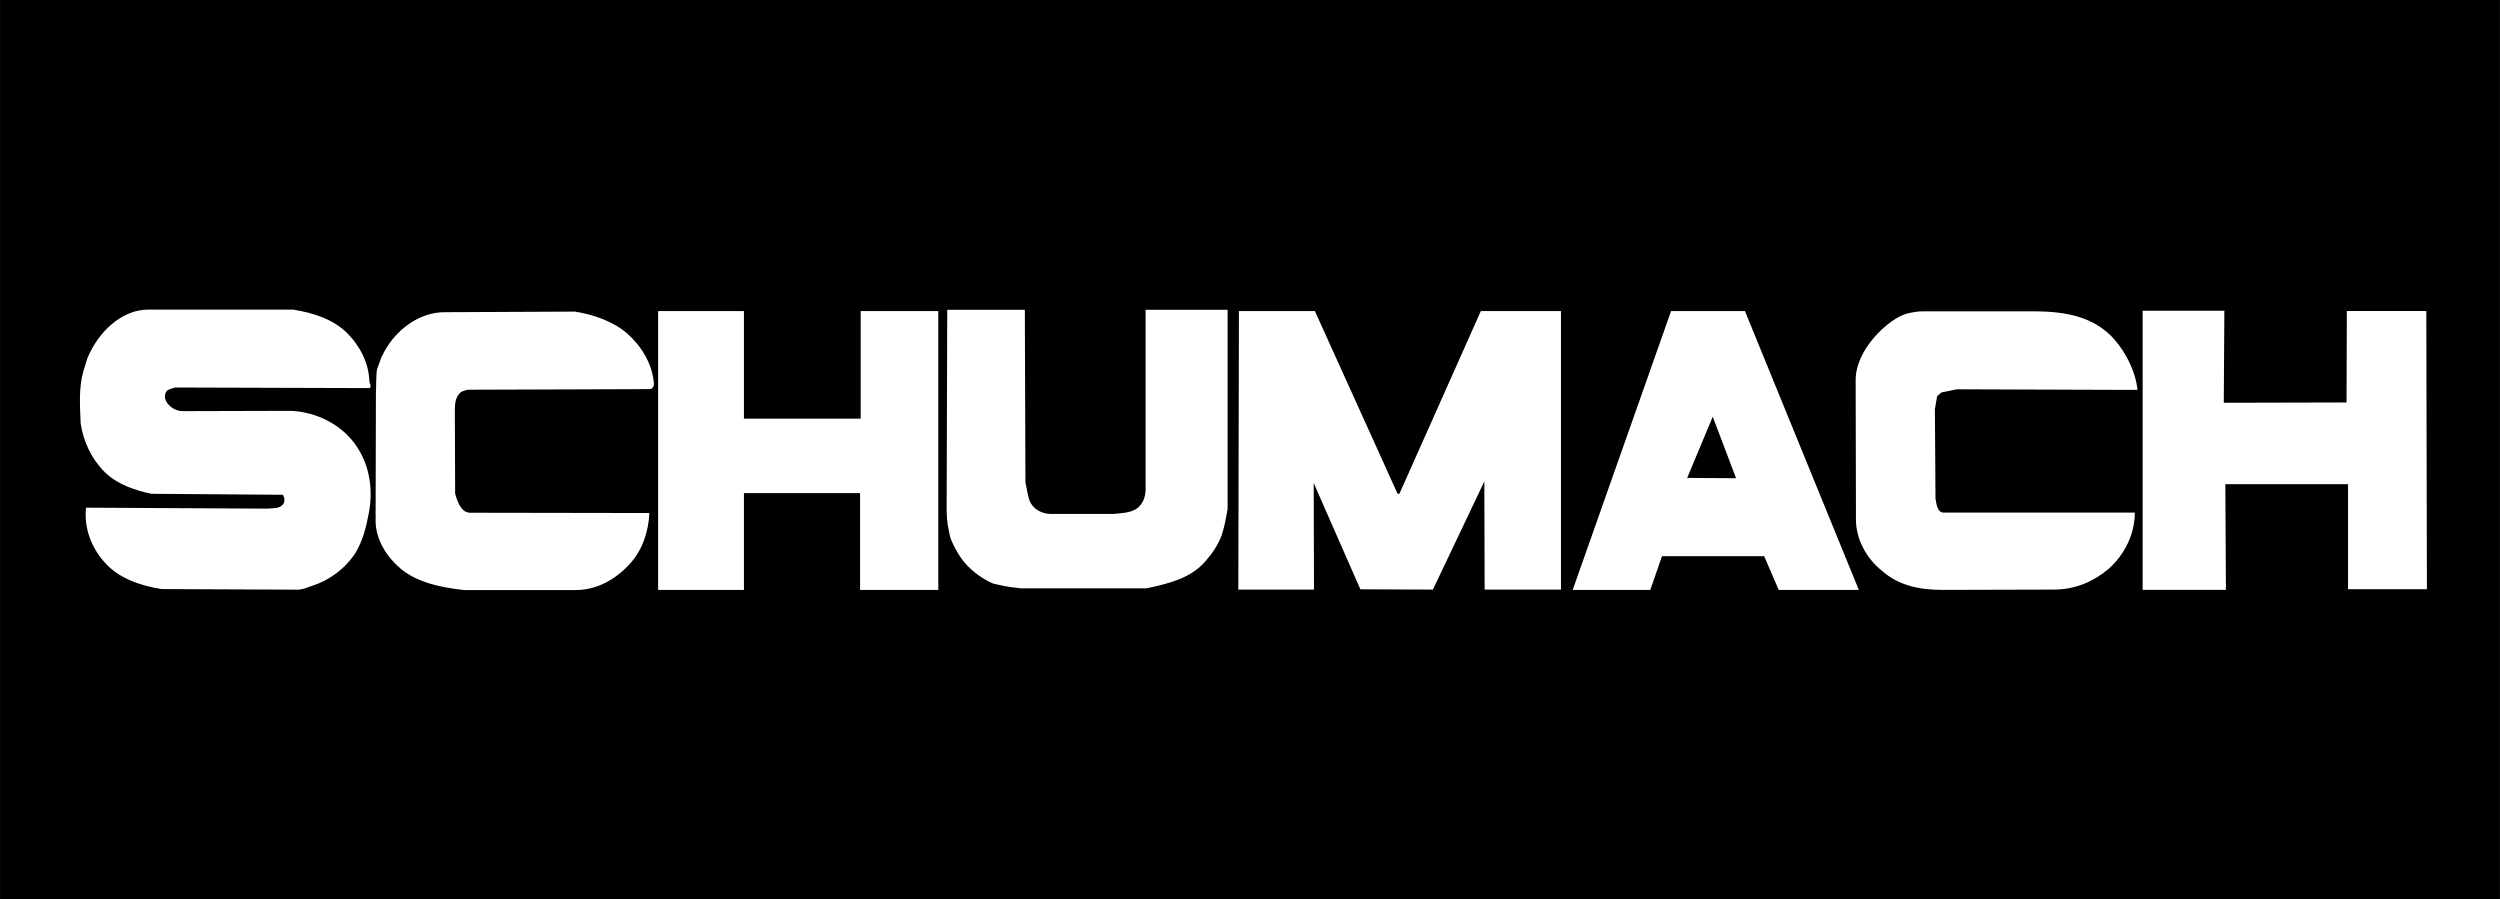 <?xml version="1.0" encoding="UTF-8"?>
<!DOCTYPE svg PUBLIC "-//W3C//DTD SVG 1.1//EN" "http://www.w3.org/Graphics/SVG/1.1/DTD/svg11.dtd">
<!-- Creator: CorelDRAW X5 -->
<svg xmlns="http://www.w3.org/2000/svg" xml:space="preserve" width="58.833mm" height="21.166mm" style="shape-rendering:geometricPrecision; text-rendering:geometricPrecision; image-rendering:optimizeQuality; fill-rule:evenodd; clip-rule:evenodd"
viewBox="0 0 33.535 12.065"
 xmlns:xlink="http://www.w3.org/1999/xlink">
 <defs>
  <style type="text/css">
   <![CDATA[
    .fil0 {fill:black}
    .fil1 {fill:white}
   ]]>
  </style>
 </defs>
 <g id="Ebene_x0020_1">
  <rect class="fil0" width="33.535" height="12.065"/>
  <path class="fil1" d="M1.175 4.795l-0.055 0.178c-0.068,0.233 -0.047,0.478 -0.038,0.711 0.038,0.245 0.148,0.478 0.326,0.652 0.165,0.161 0.398,0.241 0.626,0.288l1.76 0.013c0.025,0.038 0.03,0.097 0,0.131 -0.051,0.059 -0.135,0.047 -0.207,0.055l-2.433 -0.013c-0.03,0.258 0.064,0.52 0.233,0.715 0.19,0.229 0.487,0.33 0.779,0.377l1.824 0.008c0.072,0 0.131,-0.03 0.195,-0.051 0.237,-0.076 0.448,-0.233 0.584,-0.444 0.097,-0.161 0.144,-0.347 0.178,-0.533 0.059,-0.305 0.013,-0.63 -0.157,-0.884 -0.19,-0.296 -0.542,-0.474 -0.893,-0.487l-1.443 0.004c-0.064,0 -0.131,-0.025 -0.182,-0.076 -0.051,-0.047 -0.085,-0.127 -0.038,-0.19 0.025,-0.034 0.076,-0.034 0.11,-0.051l2.602 0.008c0.051,0 0.008,-0.068 0.008,-0.097 -0.008,-0.241 -0.127,-0.47 -0.296,-0.639 -0.19,-0.19 -0.461,-0.275 -0.728,-0.317l-1.942 0c-0.364,0 -0.673,0.309 -0.812,0.643zm3.948 -0.021l-0.064 0.173c-0.017,0.051 -0.013,0.334 -0.017,0.339l-0.004 1.71c0.004,0.245 0.148,0.474 0.339,0.635 0.233,0.19 0.546,0.25 0.846,0.284l1.502 0c0.283,0 0.533,-0.144 0.719,-0.347 0.174,-0.186 0.254,-0.436 0.267,-0.686l-2.403 -0.004c-0.123,0 -0.173,-0.148 -0.203,-0.258l-0.004 -1.117c0,-0.089 0.008,-0.186 0.085,-0.245 0.03,-0.017 0.059,-0.021 0.089,-0.03l2.437 -0.008c0.042,0 0.064,-0.042 0.059,-0.08 -0.021,-0.254 -0.161,-0.491 -0.355,-0.664 -0.19,-0.165 -0.449,-0.254 -0.702,-0.296l-1.743 0.008c-0.368,-0.004 -0.698,0.267 -0.846,0.588zm4.857 1.841l1.557 0 0 1.299 1.049 0 0 -3.741 -1.041 0 0 1.443 -1.566 0 0 -1.443 -1.151 0 0 3.741 1.151 0 0 -1.299zm2.729 0.402l0.034 0.178c0.017,0.068 0.11,0.254 0.199,0.355 0.106,0.123 0.245,0.22 0.381,0.279 0.271,0.063 0.245,0.042 0.364,0.063l1.693 0c0.292,-0.063 0.584,-0.131 0.783,-0.355 0.093,-0.106 0.173,-0.22 0.224,-0.355 0.038,-0.114 0.059,-0.233 0.08,-0.356l0 -2.67 -1.1 0 0 2.404c0,0.08 -0.021,0.161 -0.076,0.224 -0.085,0.097 -0.224,0.097 -0.355,0.11l-0.842 0c-0.11,0 -0.216,-0.055 -0.267,-0.144 -0.038,-0.059 -0.055,-0.212 -0.072,-0.279l-0.008 -2.315 -1.041 0 -0.008 2.683c0,0.059 0.004,0.123 0.013,0.178zm4.93 -2.844l-1.02 0 -0.008 3.736 1.015 0 -0.004 -1.43 0.626 1.426 0.973 0.004 0.69 -1.451 0.004 1.451 1.024 0 0 -3.736 -1.075 0 -1.092 2.45 -0.025 0 -1.109 -2.45zm5.336 1.417l0.313 0.825 -0.656 -0.004 0.343 -0.821zm-0.559 -1.417l-1.32 3.741 1.041 0 0.157 -0.453 1.371 0 0.195 0.453 1.075 0 -1.528 -3.741 -0.99 0zm3.381 0.004c-0.055,-0.004 -0.152,0.013 -0.22,0.03 -0.241,0.068 -0.69,0.478 -0.685,0.897l0.004 1.866c0,0.262 0.14,0.52 0.347,0.685 0.22,0.195 0.491,0.258 0.821,0.258l1.498 -0.004c0.279,-0.004 0.516,-0.106 0.715,-0.271 0.229,-0.199 0.36,-0.482 0.36,-0.762l-2.564 0c-0.085,0 -0.097,-0.114 -0.11,-0.186l-0.008 -1.202 0.03 -0.173 0.059 -0.051 0.207 -0.042 2.26 0.008 0.161 0c-0.025,-0.275 -0.199,-0.588 -0.398,-0.766 -0.279,-0.241 -0.63,-0.292 -1.058,-0.288l-1.417 0zm4.033 1.227l0.008 -1.236 -1.096 0 0 3.745 1.117 0 -0.008 -1.418 1.646 0 0 1.409 1.058 0 -0.008 -3.732 -1.066 0 -0.004 1.227 -1.646 0.004 0 -5.70008e-005z"/>
 </g>
</svg>
